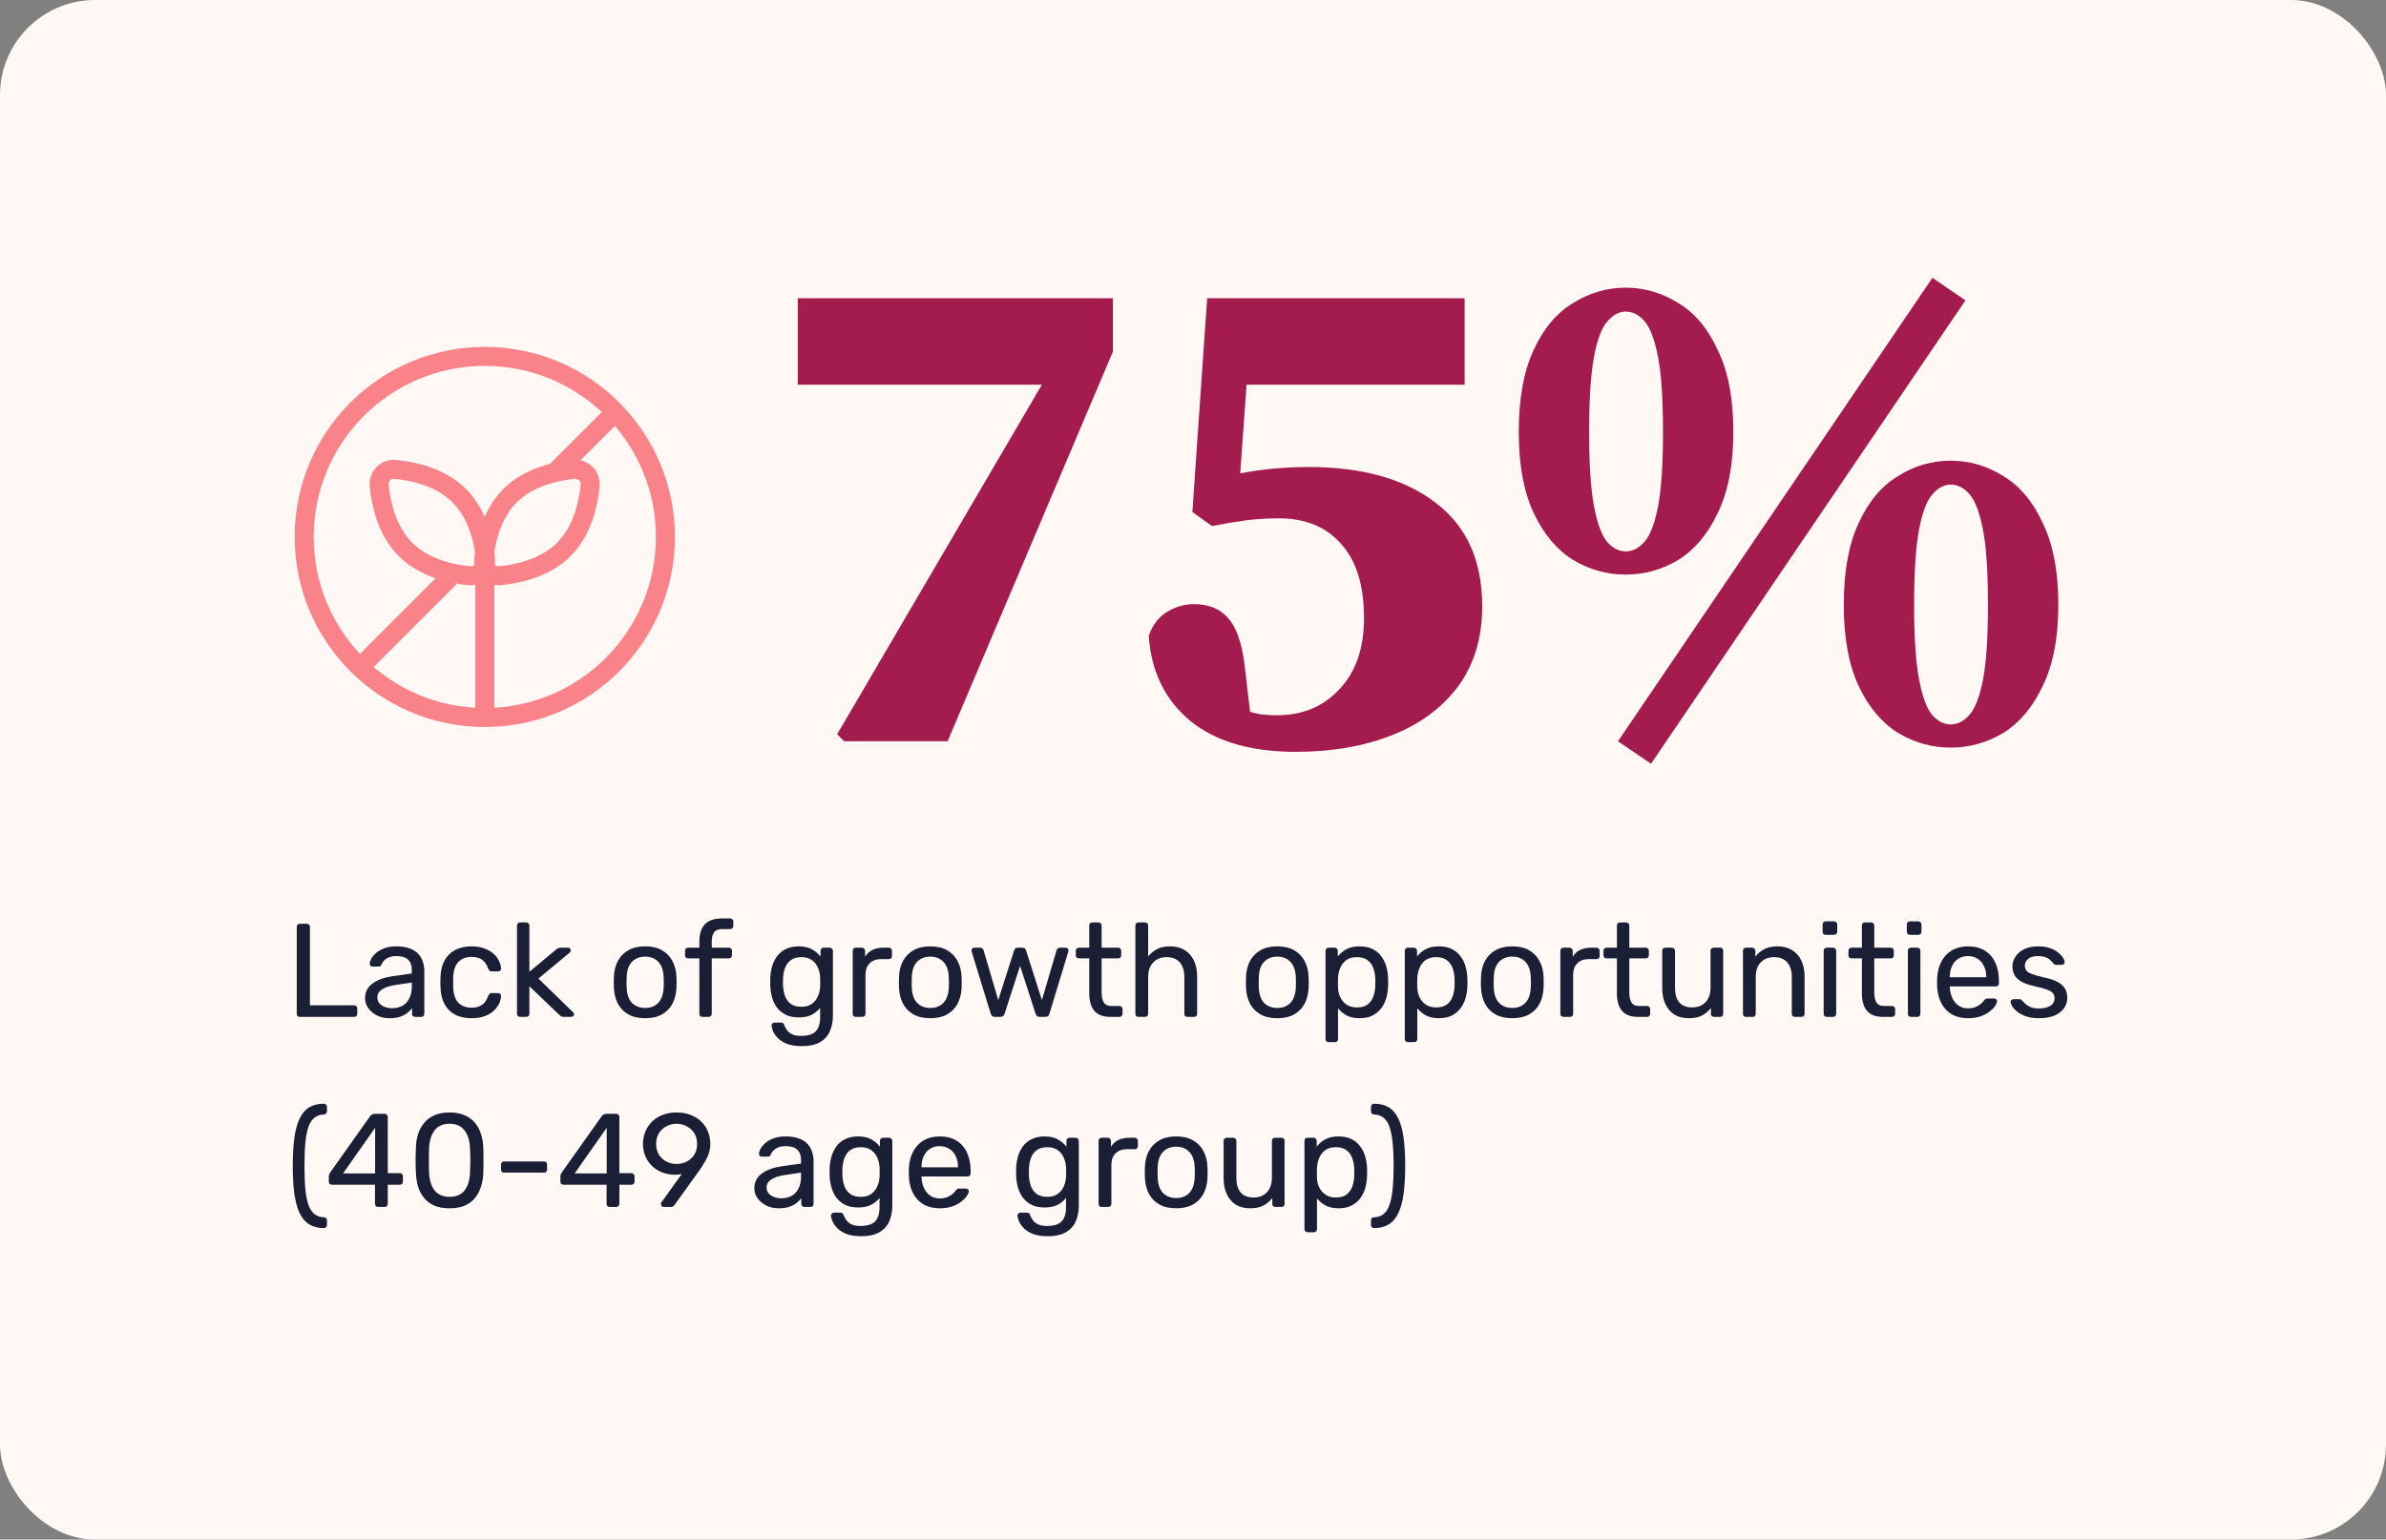 <?xml version="1.0" encoding="UTF-8"?>
<svg xmlns="http://www.w3.org/2000/svg" width="251" height="162" viewBox="0 0 251 162" fill="none">
  <rect x="0" y="0" width="251" height="162" fill="#808080" stroke="none"/>
  <rect width="251" height="162" rx="10" fill="#FFF8F5"></rect>
  <circle cx="51" cy="56.5" r="19" transform="rotate(90 51 56.5)" stroke="#FA8389" stroke-width="2"></circle>
  <line x1="58.293" y1="49.793" x2="65.293" y2="42.793" stroke="#FA8389" stroke-width="2"></line>
  <line x1="37.293" y1="70.793" x2="47.293" y2="60.793" stroke="#FA8389" stroke-width="2"></line>
  <path d="M51 75.5L51 60.5" stroke="#FA8389" stroke-width="2"></path>
  <path d="M48.314 52.157C50.293 54.136 50.899 57.012 51.078 58.855C51.177 59.87 50.37 60.677 49.355 60.578C47.512 60.399 44.636 59.793 42.657 57.814C40.678 55.835 40.071 52.958 39.892 51.115C39.794 50.1 40.601 49.294 41.615 49.392C43.458 49.571 46.335 50.178 48.314 52.157Z" stroke="#FA8389" stroke-width="2"></path>
  <path d="M53.657 52.157C51.678 54.136 51.071 57.012 50.892 58.855C50.794 59.87 51.601 60.677 52.615 60.578C54.458 60.399 57.335 59.793 59.314 57.814C61.293 55.835 61.9 52.958 62.078 51.115C62.177 50.1 61.37 49.294 60.355 49.392C58.513 49.571 55.636 50.178 53.657 52.157Z" stroke="#FA8389" stroke-width="2"></path>
  <path d="M88.066 77.26L109.6 40.482H83.922V31.38H117.074V37.004L99.684 78H88.806L88.066 77.26ZM155.923 63.792C155.923 67.147 155.06 69.983 153.333 72.302C151.607 74.571 149.263 76.273 146.303 77.408C143.393 78.543 140.063 79.11 136.313 79.11C131.577 79.11 127.877 78.025 125.213 75.854C122.549 73.634 121.094 70.649 120.847 66.9C121.242 65.765 121.883 64.927 122.771 64.384C123.659 63.841 124.597 63.57 125.583 63.57C127.113 63.57 128.297 64.039 129.135 64.976C130.023 65.913 130.615 67.541 130.911 69.86L131.503 74.892C131.947 75.04 132.391 75.139 132.835 75.188C133.279 75.237 133.773 75.262 134.315 75.262C137.029 75.262 139.224 74.349 140.901 72.524C142.628 70.699 143.491 68.207 143.491 65.05C143.491 61.646 142.702 59.056 141.123 57.28C139.545 55.455 137.349 54.542 134.537 54.542C133.304 54.542 132.12 54.616 130.985 54.764C129.9 54.912 128.741 55.109 127.507 55.356L125.435 53.876L126.989 31.38H154.073V40.482H131.133L130.467 49.806C132.786 49.362 135.179 49.14 137.645 49.14C143.319 49.14 147.783 50.398 151.039 52.914C154.295 55.381 155.923 59.007 155.923 63.792ZM173.683 80.368L170.205 78L203.283 29.234L206.761 31.602L173.683 80.368ZM167.171 45.44C167.171 48.844 167.344 51.459 167.689 53.284C168.034 55.109 168.503 56.367 169.095 57.058C169.687 57.699 170.328 58.02 171.019 58.02C171.759 58.02 172.425 57.675 173.017 56.984C173.609 56.293 174.078 55.06 174.423 53.284C174.768 51.459 174.941 48.844 174.941 45.44C174.941 41.987 174.768 39.372 174.423 37.596C174.078 35.771 173.609 34.513 173.017 33.822C172.425 33.131 171.759 32.786 171.019 32.786C170.328 32.786 169.687 33.131 169.095 33.822C168.503 34.463 168.034 35.697 167.689 37.522C167.344 39.347 167.171 41.987 167.171 45.44ZM171.019 30.27C172.992 30.27 174.842 30.813 176.569 31.898C178.296 32.934 179.677 34.587 180.713 36.856C181.798 39.076 182.341 41.937 182.341 45.44C182.341 48.893 181.798 51.73 180.713 53.95C179.677 56.17 178.296 57.823 176.569 58.908C174.842 59.944 172.992 60.462 171.019 60.462C169.046 60.462 167.196 59.944 165.469 58.908C163.742 57.823 162.361 56.17 161.325 53.95C160.289 51.73 159.771 48.893 159.771 45.44C159.771 41.937 160.289 39.076 161.325 36.856C162.361 34.587 163.742 32.934 165.469 31.898C167.196 30.813 169.046 30.27 171.019 30.27ZM201.359 63.644C201.359 67.048 201.532 69.663 201.877 71.488C202.222 73.313 202.691 74.571 203.283 75.262C203.875 75.903 204.516 76.224 205.207 76.224C205.947 76.224 206.613 75.879 207.205 75.188C207.797 74.497 208.266 73.264 208.611 71.488C208.956 69.663 209.129 67.048 209.129 63.644C209.129 60.191 208.956 57.576 208.611 55.8C208.266 53.975 207.797 52.717 207.205 52.026C206.613 51.335 205.947 50.99 205.207 50.99C204.516 50.99 203.875 51.335 203.283 52.026C202.691 52.667 202.222 53.901 201.877 55.726C201.532 57.551 201.359 60.191 201.359 63.644ZM205.207 48.474C207.18 48.474 209.03 49.017 210.757 50.102C212.484 51.138 213.865 52.791 214.901 55.06C215.986 57.28 216.529 60.141 216.529 63.644C216.529 67.097 215.986 69.934 214.901 72.154C213.865 74.374 212.484 76.027 210.757 77.112C209.03 78.148 207.18 78.666 205.207 78.666C203.234 78.666 201.384 78.148 199.657 77.112C197.93 76.027 196.549 74.374 195.513 72.154C194.477 69.934 193.959 67.097 193.959 63.644C193.959 60.141 194.477 57.28 195.513 55.06C196.549 52.791 197.93 51.138 199.657 50.102C201.384 49.017 203.234 48.474 205.207 48.474Z" fill="#A41C4E"></path>
  <path d="M31.54 107C31.437 107 31.358 106.972 31.302 106.916C31.246 106.851 31.218 106.771 31.218 106.678V97.522C31.218 97.429 31.246 97.354 31.302 97.298C31.358 97.233 31.437 97.2 31.54 97.2H32.282C32.375 97.2 32.45 97.233 32.506 97.298C32.571 97.354 32.604 97.429 32.604 97.522V105.782H37.252C37.355 105.782 37.434 105.815 37.49 105.88C37.555 105.936 37.588 106.015 37.588 106.118V106.678C37.588 106.771 37.555 106.851 37.49 106.916C37.434 106.972 37.355 107 37.252 107H31.54ZM40.955 107.14C40.488 107.14 40.063 107.047 39.681 106.86C39.298 106.673 38.99 106.421 38.757 106.104C38.523 105.787 38.407 105.427 38.407 105.026C38.407 104.382 38.668 103.869 39.191 103.486C39.713 103.103 40.395 102.851 41.235 102.73L43.321 102.436V102.03C43.321 101.582 43.19 101.232 42.929 100.98C42.677 100.728 42.261 100.602 41.683 100.602C41.272 100.602 40.936 100.686 40.675 100.854C40.413 101.022 40.231 101.237 40.129 101.498C40.073 101.638 39.975 101.708 39.835 101.708H39.205C39.102 101.708 39.023 101.68 38.967 101.624C38.92 101.559 38.897 101.484 38.897 101.4C38.897 101.26 38.948 101.087 39.051 100.882C39.163 100.677 39.331 100.476 39.555 100.28C39.779 100.084 40.063 99.921 40.409 99.79C40.763 99.65 41.193 99.58 41.697 99.58C42.257 99.58 42.728 99.655 43.111 99.804C43.493 99.944 43.792 100.135 44.007 100.378C44.231 100.621 44.389 100.896 44.483 101.204C44.585 101.512 44.637 101.825 44.637 102.142V106.678C44.637 106.771 44.604 106.851 44.539 106.916C44.483 106.972 44.408 107 44.315 107H43.671C43.568 107 43.489 106.972 43.433 106.916C43.377 106.851 43.349 106.771 43.349 106.678V106.076C43.227 106.244 43.064 106.412 42.859 106.58C42.653 106.739 42.397 106.874 42.089 106.986C41.781 107.089 41.403 107.14 40.955 107.14ZM41.249 106.09C41.631 106.09 41.981 106.011 42.299 105.852C42.616 105.684 42.863 105.427 43.041 105.082C43.227 104.737 43.321 104.303 43.321 103.78V103.388L41.697 103.626C41.034 103.719 40.535 103.878 40.199 104.102C39.863 104.317 39.695 104.592 39.695 104.928C39.695 105.189 39.769 105.409 39.919 105.586C40.077 105.754 40.273 105.88 40.507 105.964C40.749 106.048 40.997 106.09 41.249 106.09ZM49.589 107.14C48.927 107.14 48.353 107.014 47.867 106.762C47.391 106.501 47.023 106.132 46.761 105.656C46.5 105.171 46.36 104.592 46.341 103.92C46.332 103.78 46.327 103.593 46.327 103.36C46.327 103.127 46.332 102.94 46.341 102.8C46.36 102.128 46.5 101.554 46.761 101.078C47.023 100.593 47.391 100.224 47.867 99.972C48.353 99.711 48.927 99.58 49.589 99.58C50.131 99.58 50.593 99.655 50.975 99.804C51.367 99.953 51.689 100.145 51.941 100.378C52.193 100.611 52.38 100.863 52.501 101.134C52.632 101.405 52.702 101.661 52.711 101.904C52.721 101.997 52.693 102.072 52.627 102.128C52.562 102.184 52.483 102.212 52.389 102.212H51.717C51.624 102.212 51.554 102.193 51.507 102.156C51.461 102.109 51.414 102.035 51.367 101.932C51.199 101.475 50.971 101.153 50.681 100.966C50.392 100.779 50.033 100.686 49.603 100.686C49.043 100.686 48.586 100.859 48.231 101.204C47.886 101.549 47.699 102.105 47.671 102.87C47.662 103.206 47.662 103.533 47.671 103.85C47.699 104.625 47.886 105.185 48.231 105.53C48.586 105.866 49.043 106.034 49.603 106.034C50.033 106.034 50.392 105.941 50.681 105.754C50.971 105.567 51.199 105.245 51.367 104.788C51.414 104.685 51.461 104.611 51.507 104.564C51.554 104.517 51.624 104.494 51.717 104.494H52.389C52.483 104.494 52.562 104.527 52.627 104.592C52.693 104.648 52.721 104.723 52.711 104.816C52.702 105.012 52.66 105.213 52.585 105.418C52.511 105.623 52.389 105.833 52.221 106.048C52.063 106.253 51.862 106.44 51.619 106.608C51.377 106.767 51.087 106.897 50.751 107C50.415 107.093 50.028 107.14 49.589 107.14ZM54.71 107C54.617 107 54.537 106.972 54.472 106.916C54.416 106.851 54.388 106.771 54.388 106.678V97.382C54.388 97.289 54.416 97.214 54.472 97.158C54.537 97.093 54.617 97.06 54.71 97.06H55.368C55.461 97.06 55.536 97.093 55.592 97.158C55.657 97.214 55.69 97.289 55.69 97.382V102.254L58.448 99.958C58.56 99.865 58.644 99.804 58.7 99.776C58.765 99.739 58.868 99.72 59.008 99.72H59.75C59.834 99.72 59.904 99.748 59.96 99.804C60.016 99.86 60.044 99.93 60.044 100.014C60.044 100.051 60.03 100.093 60.002 100.14C59.983 100.187 59.941 100.233 59.876 100.28L56.642 102.968L60.226 106.454C60.338 106.547 60.394 106.631 60.394 106.706C60.394 106.79 60.366 106.86 60.31 106.916C60.254 106.972 60.184 107 60.1 107H59.372C59.232 107 59.129 106.986 59.064 106.958C58.999 106.921 58.915 106.855 58.812 106.762L55.69 103.78V106.678C55.69 106.771 55.657 106.851 55.592 106.916C55.536 106.972 55.461 107 55.368 107H54.71ZM67.87 107.14C67.16 107.14 66.568 107.005 66.092 106.734C65.616 106.463 65.252 106.09 65 105.614C64.748 105.129 64.608 104.578 64.58 103.962C64.57 103.803 64.566 103.603 64.566 103.36C64.566 103.108 64.57 102.907 64.58 102.758C64.608 102.133 64.748 101.582 65 101.106C65.261 100.63 65.63 100.257 66.106 99.986C66.582 99.715 67.17 99.58 67.87 99.58C68.57 99.58 69.158 99.715 69.634 99.986C70.11 100.257 70.474 100.63 70.726 101.106C70.987 101.582 71.132 102.133 71.16 102.758C71.169 102.907 71.174 103.108 71.174 103.36C71.174 103.603 71.169 103.803 71.16 103.962C71.132 104.578 70.992 105.129 70.74 105.614C70.488 106.09 70.124 106.463 69.648 106.734C69.172 107.005 68.579 107.14 67.87 107.14ZM67.87 106.062C68.448 106.062 68.91 105.88 69.256 105.516C69.601 105.143 69.788 104.601 69.816 103.892C69.825 103.752 69.83 103.575 69.83 103.36C69.83 103.145 69.825 102.968 69.816 102.828C69.788 102.119 69.601 101.582 69.256 101.218C68.91 100.845 68.448 100.658 67.87 100.658C67.291 100.658 66.824 100.845 66.47 101.218C66.124 101.582 65.942 102.119 65.924 102.828C65.914 102.968 65.91 103.145 65.91 103.36C65.91 103.575 65.914 103.752 65.924 103.892C65.942 104.601 66.124 105.143 66.47 105.516C66.824 105.88 67.291 106.062 67.87 106.062ZM73.895 107C73.801 107 73.722 106.972 73.657 106.916C73.601 106.851 73.573 106.771 73.573 106.678V100.84H72.383C72.289 100.84 72.21 100.812 72.145 100.756C72.089 100.691 72.061 100.611 72.061 100.518V100.042C72.061 99.949 72.089 99.874 72.145 99.818C72.21 99.753 72.289 99.72 72.383 99.72H73.573V99.02C73.573 98.544 73.652 98.129 73.811 97.774C73.969 97.41 74.221 97.13 74.567 96.934C74.921 96.738 75.393 96.64 75.981 96.64H76.821C76.914 96.64 76.989 96.673 77.045 96.738C77.11 96.794 77.143 96.869 77.143 96.962V97.438C77.143 97.531 77.11 97.611 77.045 97.676C76.989 97.732 76.914 97.76 76.821 97.76H76.009C75.57 97.76 75.271 97.877 75.113 98.11C74.954 98.334 74.875 98.661 74.875 99.09V99.72H76.681C76.774 99.72 76.849 99.753 76.905 99.818C76.97 99.874 77.003 99.949 77.003 100.042V100.518C77.003 100.611 76.97 100.691 76.905 100.756C76.849 100.812 76.774 100.84 76.681 100.84H74.875V106.678C74.875 106.771 74.842 106.851 74.777 106.916C74.721 106.972 74.646 107 74.553 107H73.895ZM84.331 110.08C83.696 110.08 83.173 109.996 82.763 109.828C82.361 109.66 82.044 109.455 81.811 109.212C81.587 108.979 81.423 108.741 81.32 108.498C81.227 108.265 81.176 108.078 81.166 107.938C81.157 107.845 81.185 107.765 81.251 107.7C81.325 107.635 81.404 107.602 81.489 107.602H82.16C82.245 107.602 82.314 107.621 82.371 107.658C82.427 107.695 82.473 107.775 82.51 107.896C82.567 108.036 82.65 108.19 82.763 108.358C82.874 108.535 83.047 108.685 83.281 108.806C83.514 108.937 83.841 109.002 84.26 109.002C84.699 109.002 85.068 108.941 85.367 108.82C85.665 108.699 85.889 108.493 86.038 108.204C86.197 107.915 86.276 107.513 86.276 107V106.048C86.052 106.337 85.758 106.58 85.394 106.776C85.031 106.963 84.573 107.056 84.022 107.056C83.5 107.056 83.052 106.967 82.678 106.79C82.305 106.603 81.997 106.356 81.754 106.048C81.521 105.731 81.344 105.371 81.222 104.97C81.111 104.569 81.045 104.149 81.026 103.71C81.017 103.449 81.017 103.192 81.026 102.94C81.045 102.501 81.111 102.081 81.222 101.68C81.344 101.279 81.521 100.919 81.754 100.602C81.997 100.285 82.305 100.037 82.678 99.86C83.052 99.673 83.5 99.58 84.022 99.58C84.582 99.58 85.044 99.683 85.409 99.888C85.782 100.093 86.085 100.35 86.319 100.658V100.056C86.319 99.963 86.347 99.883 86.403 99.818C86.468 99.753 86.547 99.72 86.641 99.72H87.284C87.378 99.72 87.457 99.753 87.522 99.818C87.588 99.883 87.621 99.963 87.621 100.056V106.846C87.621 107.471 87.513 108.027 87.299 108.512C87.093 108.997 86.748 109.38 86.263 109.66C85.787 109.94 85.142 110.08 84.331 110.08ZM84.302 105.936C84.769 105.936 85.142 105.829 85.422 105.614C85.712 105.399 85.922 105.129 86.052 104.802C86.192 104.475 86.267 104.144 86.276 103.808C86.286 103.677 86.29 103.519 86.29 103.332C86.29 103.136 86.286 102.973 86.276 102.842C86.267 102.506 86.192 102.175 86.052 101.848C85.922 101.521 85.712 101.251 85.422 101.036C85.142 100.821 84.769 100.714 84.302 100.714C83.836 100.714 83.463 100.821 83.183 101.036C82.903 101.241 82.702 101.517 82.581 101.862C82.459 102.198 82.389 102.562 82.371 102.954C82.361 103.197 82.361 103.444 82.371 103.696C82.389 104.088 82.459 104.457 82.581 104.802C82.702 105.138 82.903 105.413 83.183 105.628C83.463 105.833 83.836 105.936 84.302 105.936ZM90.024 107C89.931 107 89.851 106.972 89.786 106.916C89.73 106.851 89.702 106.771 89.702 106.678V100.056C89.702 99.963 89.73 99.883 89.786 99.818C89.851 99.753 89.931 99.72 90.024 99.72H90.668C90.761 99.72 90.841 99.753 90.906 99.818C90.971 99.883 91.004 99.963 91.004 100.056V100.672C91.191 100.355 91.447 100.117 91.774 99.958C92.101 99.799 92.497 99.72 92.964 99.72H93.51C93.603 99.72 93.678 99.753 93.734 99.818C93.799 99.874 93.832 99.949 93.832 100.042V100.616C93.832 100.709 93.799 100.784 93.734 100.84C93.678 100.896 93.603 100.924 93.51 100.924H92.67C92.166 100.924 91.769 101.073 91.48 101.372C91.191 101.661 91.046 102.058 91.046 102.562V106.678C91.046 106.771 91.013 106.851 90.948 106.916C90.883 106.972 90.803 107 90.71 107H90.024ZM97.866 107.14C97.156 107.14 96.564 107.005 96.088 106.734C95.612 106.463 95.248 106.09 94.996 105.614C94.744 105.129 94.604 104.578 94.576 103.962C94.566 103.803 94.562 103.603 94.562 103.36C94.562 103.108 94.566 102.907 94.576 102.758C94.604 102.133 94.744 101.582 94.996 101.106C95.257 100.63 95.626 100.257 96.102 99.986C96.578 99.715 97.166 99.58 97.866 99.58C98.566 99.58 99.154 99.715 99.63 99.986C100.106 100.257 100.47 100.63 100.722 101.106C100.983 101.582 101.128 102.133 101.156 102.758C101.165 102.907 101.17 103.108 101.17 103.36C101.17 103.603 101.165 103.803 101.156 103.962C101.128 104.578 100.988 105.129 100.736 105.614C100.484 106.09 100.12 106.463 99.644 106.734C99.168 107.005 98.575 107.14 97.866 107.14ZM97.866 106.062C98.444 106.062 98.906 105.88 99.252 105.516C99.597 105.143 99.784 104.601 99.812 103.892C99.821 103.752 99.826 103.575 99.826 103.36C99.826 103.145 99.821 102.968 99.812 102.828C99.784 102.119 99.597 101.582 99.252 101.218C98.906 100.845 98.444 100.658 97.866 100.658C97.287 100.658 96.82 100.845 96.466 101.218C96.12 101.582 95.938 102.119 95.92 102.828C95.91 102.968 95.906 103.145 95.906 103.36C95.906 103.575 95.91 103.752 95.92 103.892C95.938 104.601 96.12 105.143 96.466 105.516C96.82 105.88 97.287 106.062 97.866 106.062ZM104.663 107C104.542 107 104.449 106.972 104.383 106.916C104.318 106.851 104.262 106.762 104.215 106.65L102.227 100.154C102.209 100.107 102.199 100.061 102.199 100.014C102.199 99.93 102.227 99.86 102.283 99.804C102.349 99.748 102.419 99.72 102.493 99.72H103.109C103.212 99.72 103.291 99.748 103.347 99.804C103.403 99.86 103.441 99.911 103.459 99.958L105.013 105.236L106.679 100.014C106.698 99.949 106.735 99.883 106.791 99.818C106.857 99.753 106.95 99.72 107.071 99.72H107.547C107.669 99.72 107.762 99.753 107.827 99.818C107.893 99.883 107.93 99.949 107.939 100.014L109.605 105.236L111.159 99.958C111.169 99.911 111.201 99.86 111.257 99.804C111.313 99.748 111.393 99.72 111.495 99.72H112.125C112.2 99.72 112.265 99.748 112.321 99.804C112.377 99.86 112.405 99.93 112.405 100.014C112.405 100.061 112.396 100.107 112.377 100.154L110.403 106.65C110.366 106.762 110.315 106.851 110.249 106.916C110.184 106.972 110.081 107 109.941 107H109.395C109.274 107 109.171 106.972 109.087 106.916C109.013 106.851 108.961 106.762 108.933 106.65L107.309 101.638L105.685 106.65C105.648 106.762 105.592 106.851 105.517 106.916C105.443 106.972 105.34 107 105.209 107H104.663ZM116.798 107C116.275 107 115.851 106.902 115.524 106.706C115.197 106.501 114.959 106.216 114.81 105.852C114.661 105.479 114.586 105.04 114.586 104.536V100.84H113.494C113.401 100.84 113.321 100.812 113.256 100.756C113.2 100.691 113.172 100.611 113.172 100.518V100.042C113.172 99.949 113.2 99.874 113.256 99.818C113.321 99.753 113.401 99.72 113.494 99.72H114.586V97.382C114.586 97.289 114.614 97.214 114.67 97.158C114.735 97.093 114.815 97.06 114.908 97.06H115.566C115.659 97.06 115.734 97.093 115.79 97.158C115.855 97.214 115.888 97.289 115.888 97.382V99.72H117.624C117.727 99.72 117.806 99.753 117.862 99.818C117.918 99.874 117.946 99.949 117.946 100.042V100.518C117.946 100.611 117.918 100.691 117.862 100.756C117.806 100.812 117.727 100.84 117.624 100.84H115.888V104.438C115.888 104.877 115.963 105.222 116.112 105.474C116.261 105.726 116.527 105.852 116.91 105.852H117.764C117.857 105.852 117.932 105.885 117.988 105.95C118.053 106.006 118.086 106.081 118.086 106.174V106.678C118.086 106.771 118.053 106.851 117.988 106.916C117.932 106.972 117.857 107 117.764 107H116.798ZM119.761 107C119.667 107 119.588 106.972 119.523 106.916C119.467 106.851 119.439 106.771 119.439 106.678V97.382C119.439 97.289 119.467 97.214 119.523 97.158C119.588 97.093 119.667 97.06 119.761 97.06H120.461C120.563 97.06 120.643 97.093 120.699 97.158C120.755 97.214 120.783 97.289 120.783 97.382V100.644C121.035 100.327 121.343 100.07 121.707 99.874C122.071 99.678 122.533 99.58 123.093 99.58C123.699 99.58 124.213 99.715 124.633 99.986C125.062 100.247 125.384 100.616 125.599 101.092C125.823 101.559 125.935 102.105 125.935 102.73V106.678C125.935 106.771 125.907 106.851 125.851 106.916C125.795 106.972 125.715 107 125.613 107H124.913C124.819 107 124.74 106.972 124.675 106.916C124.619 106.851 124.591 106.771 124.591 106.678V102.8C124.591 102.147 124.432 101.638 124.115 101.274C123.797 100.901 123.331 100.714 122.715 100.714C122.136 100.714 121.669 100.901 121.315 101.274C120.96 101.638 120.783 102.147 120.783 102.8V106.678C120.783 106.771 120.755 106.851 120.699 106.916C120.643 106.972 120.563 107 120.461 107H119.761ZM134.37 107.14C133.66 107.14 133.068 107.005 132.592 106.734C132.116 106.463 131.752 106.09 131.5 105.614C131.248 105.129 131.108 104.578 131.08 103.962C131.07 103.803 131.066 103.603 131.066 103.36C131.066 103.108 131.07 102.907 131.08 102.758C131.108 102.133 131.248 101.582 131.5 101.106C131.761 100.63 132.13 100.257 132.606 99.986C133.082 99.715 133.67 99.58 134.37 99.58C135.07 99.58 135.658 99.715 136.134 99.986C136.61 100.257 136.974 100.63 137.226 101.106C137.487 101.582 137.632 102.133 137.66 102.758C137.669 102.907 137.674 103.108 137.674 103.36C137.674 103.603 137.669 103.803 137.66 103.962C137.632 104.578 137.492 105.129 137.24 105.614C136.988 106.09 136.624 106.463 136.148 106.734C135.672 107.005 135.079 107.14 134.37 107.14ZM134.37 106.062C134.948 106.062 135.41 105.88 135.756 105.516C136.101 105.143 136.288 104.601 136.316 103.892C136.325 103.752 136.33 103.575 136.33 103.36C136.33 103.145 136.325 102.968 136.316 102.828C136.288 102.119 136.101 101.582 135.756 101.218C135.41 100.845 134.948 100.658 134.37 100.658C133.791 100.658 133.324 100.845 132.97 101.218C132.624 101.582 132.442 102.119 132.424 102.828C132.414 102.968 132.41 103.145 132.41 103.36C132.41 103.575 132.414 103.752 132.424 103.892C132.442 104.601 132.624 105.143 132.97 105.516C133.324 105.88 133.791 106.062 134.37 106.062ZM139.763 109.66C139.669 109.66 139.59 109.627 139.525 109.562C139.469 109.506 139.441 109.431 139.441 109.338V100.042C139.441 99.949 139.469 99.874 139.525 99.818C139.59 99.753 139.669 99.72 139.763 99.72H140.407C140.5 99.72 140.575 99.753 140.631 99.818C140.696 99.874 140.729 99.949 140.729 100.042V100.658C140.953 100.35 141.251 100.093 141.625 99.888C141.998 99.683 142.465 99.58 143.025 99.58C143.547 99.58 143.991 99.669 144.355 99.846C144.728 100.023 145.031 100.266 145.265 100.574C145.507 100.882 145.689 101.232 145.811 101.624C145.932 102.016 146.002 102.436 146.021 102.884C146.03 103.033 146.035 103.192 146.035 103.36C146.035 103.528 146.03 103.687 146.021 103.836C146.002 104.275 145.932 104.695 145.811 105.096C145.689 105.488 145.507 105.838 145.265 106.146C145.031 106.445 144.728 106.687 144.355 106.874C143.991 107.051 143.547 107.14 143.025 107.14C142.483 107.14 142.026 107.042 141.653 106.846C141.289 106.641 140.99 106.389 140.757 106.09V109.338C140.757 109.431 140.729 109.506 140.673 109.562C140.617 109.627 140.542 109.66 140.449 109.66H139.763ZM142.731 106.006C143.216 106.006 143.594 105.903 143.865 105.698C144.145 105.483 144.345 105.208 144.467 104.872C144.588 104.527 144.658 104.158 144.677 103.766C144.686 103.495 144.686 103.225 144.677 102.954C144.658 102.562 144.588 102.198 144.467 101.862C144.345 101.517 144.145 101.241 143.865 101.036C143.594 100.821 143.216 100.714 142.731 100.714C142.273 100.714 141.9 100.821 141.611 101.036C141.331 101.251 141.121 101.526 140.981 101.862C140.85 102.189 140.775 102.525 140.757 102.87C140.747 103.019 140.743 103.197 140.743 103.402C140.743 103.607 140.747 103.789 140.757 103.948C140.766 104.275 140.841 104.597 140.981 104.914C141.13 105.231 141.349 105.493 141.639 105.698C141.928 105.903 142.292 106.006 142.731 106.006ZM148.102 109.66C148.009 109.66 147.93 109.627 147.864 109.562C147.808 109.506 147.78 109.431 147.78 109.338V100.042C147.78 99.949 147.808 99.874 147.864 99.818C147.93 99.753 148.009 99.72 148.102 99.72H148.746C148.84 99.72 148.914 99.753 148.97 99.818C149.036 99.874 149.068 99.949 149.068 100.042V100.658C149.292 100.35 149.591 100.093 149.964 99.888C150.338 99.683 150.804 99.58 151.364 99.58C151.887 99.58 152.33 99.669 152.694 99.846C153.068 100.023 153.371 100.266 153.604 100.574C153.847 100.882 154.029 101.232 154.15 101.624C154.272 102.016 154.342 102.436 154.36 102.884C154.37 103.033 154.374 103.192 154.374 103.36C154.374 103.528 154.37 103.687 154.36 103.836C154.342 104.275 154.272 104.695 154.15 105.096C154.029 105.488 153.847 105.838 153.604 106.146C153.371 106.445 153.068 106.687 152.694 106.874C152.33 107.051 151.887 107.14 151.364 107.14C150.823 107.14 150.366 107.042 149.992 106.846C149.628 106.641 149.33 106.389 149.096 106.09V109.338C149.096 109.431 149.068 109.506 149.012 109.562C148.956 109.627 148.882 109.66 148.788 109.66H148.102ZM151.07 106.006C151.556 106.006 151.934 105.903 152.204 105.698C152.484 105.483 152.685 105.208 152.806 104.872C152.928 104.527 152.998 104.158 153.016 103.766C153.026 103.495 153.026 103.225 153.016 102.954C152.998 102.562 152.928 102.198 152.806 101.862C152.685 101.517 152.484 101.241 152.204 101.036C151.934 100.821 151.556 100.714 151.07 100.714C150.613 100.714 150.24 100.821 149.95 101.036C149.67 101.251 149.46 101.526 149.32 101.862C149.19 102.189 149.115 102.525 149.096 102.87C149.087 103.019 149.082 103.197 149.082 103.402C149.082 103.607 149.087 103.789 149.096 103.948C149.106 104.275 149.18 104.597 149.32 104.914C149.47 105.231 149.689 105.493 149.978 105.698C150.268 105.903 150.632 106.006 151.07 106.006ZM159.088 107.14C158.379 107.14 157.786 107.005 157.31 106.734C156.834 106.463 156.47 106.09 156.218 105.614C155.966 105.129 155.826 104.578 155.798 103.962C155.789 103.803 155.784 103.603 155.784 103.36C155.784 103.108 155.789 102.907 155.798 102.758C155.826 102.133 155.966 101.582 156.218 101.106C156.48 100.63 156.848 100.257 157.324 99.986C157.8 99.715 158.388 99.58 159.088 99.58C159.788 99.58 160.376 99.715 160.852 99.986C161.328 100.257 161.692 100.63 161.944 101.106C162.206 101.582 162.35 102.133 162.378 102.758C162.388 102.907 162.392 103.108 162.392 103.36C162.392 103.603 162.388 103.803 162.378 103.962C162.35 104.578 162.21 105.129 161.958 105.614C161.706 106.09 161.342 106.463 160.866 106.734C160.39 107.005 159.798 107.14 159.088 107.14ZM159.088 106.062C159.667 106.062 160.129 105.88 160.474 105.516C160.82 105.143 161.006 104.601 161.034 103.892C161.044 103.752 161.048 103.575 161.048 103.36C161.048 103.145 161.044 102.968 161.034 102.828C161.006 102.119 160.82 101.582 160.474 101.218C160.129 100.845 159.667 100.658 159.088 100.658C158.51 100.658 158.043 100.845 157.688 101.218C157.343 101.582 157.161 102.119 157.142 102.828C157.133 102.968 157.128 103.145 157.128 103.36C157.128 103.575 157.133 103.752 157.142 103.892C157.161 104.601 157.343 105.143 157.688 105.516C158.043 105.88 158.51 106.062 159.088 106.062ZM164.467 107C164.374 107 164.295 106.972 164.229 106.916C164.173 106.851 164.145 106.771 164.145 106.678V100.056C164.145 99.963 164.173 99.883 164.229 99.818C164.295 99.753 164.374 99.72 164.467 99.72H165.111C165.205 99.72 165.284 99.753 165.349 99.818C165.415 99.883 165.447 99.963 165.447 100.056V100.672C165.634 100.355 165.891 100.117 166.217 99.958C166.544 99.799 166.941 99.72 167.407 99.72H167.953C168.047 99.72 168.121 99.753 168.177 99.818C168.243 99.874 168.275 99.949 168.275 100.042V100.616C168.275 100.709 168.243 100.784 168.177 100.84C168.121 100.896 168.047 100.924 167.953 100.924H167.113C166.609 100.924 166.213 101.073 165.923 101.372C165.634 101.661 165.489 102.058 165.489 102.562V106.678C165.489 106.771 165.457 106.851 165.391 106.916C165.326 106.972 165.247 107 165.153 107H164.467ZM172.306 107C171.783 107 171.358 106.902 171.032 106.706C170.705 106.501 170.467 106.216 170.318 105.852C170.168 105.479 170.094 105.04 170.094 104.536V100.84H169.002C168.908 100.84 168.829 100.812 168.764 100.756C168.708 100.691 168.68 100.611 168.68 100.518V100.042C168.68 99.949 168.708 99.874 168.764 99.818C168.829 99.753 168.908 99.72 169.002 99.72H170.094V97.382C170.094 97.289 170.122 97.214 170.178 97.158C170.243 97.093 170.322 97.06 170.416 97.06H171.074C171.167 97.06 171.242 97.093 171.298 97.158C171.363 97.214 171.396 97.289 171.396 97.382V99.72H173.132C173.234 99.72 173.314 99.753 173.37 99.818C173.426 99.874 173.454 99.949 173.454 100.042V100.518C173.454 100.611 173.426 100.691 173.37 100.756C173.314 100.812 173.234 100.84 173.132 100.84H171.396V104.438C171.396 104.877 171.47 105.222 171.62 105.474C171.769 105.726 172.035 105.852 172.418 105.852H173.272C173.365 105.852 173.44 105.885 173.496 105.95C173.561 106.006 173.594 106.081 173.594 106.174V106.678C173.594 106.771 173.561 106.851 173.496 106.916C173.44 106.972 173.365 107 173.272 107H172.306ZM177.648 107.14C177.051 107.14 176.542 107.009 176.122 106.748C175.712 106.477 175.399 106.104 175.184 105.628C174.97 105.152 174.862 104.606 174.862 103.99V100.042C174.862 99.949 174.89 99.874 174.946 99.818C175.012 99.753 175.091 99.72 175.184 99.72H175.884C175.978 99.72 176.052 99.753 176.108 99.818C176.174 99.874 176.206 99.949 176.206 100.042V103.92C176.206 105.311 176.813 106.006 178.026 106.006C178.605 106.006 179.067 105.824 179.412 105.46C179.767 105.087 179.944 104.573 179.944 103.92V100.042C179.944 99.949 179.972 99.874 180.028 99.818C180.094 99.753 180.173 99.72 180.266 99.72H180.966C181.06 99.72 181.134 99.753 181.19 99.818C181.246 99.874 181.274 99.949 181.274 100.042V106.678C181.274 106.771 181.246 106.851 181.19 106.916C181.134 106.972 181.06 107 180.966 107H180.308C180.215 107 180.136 106.972 180.07 106.916C180.014 106.851 179.986 106.771 179.986 106.678V106.062C179.734 106.389 179.426 106.65 179.062 106.846C178.708 107.042 178.236 107.14 177.648 107.14ZM183.676 107C183.583 107 183.504 106.972 183.438 106.916C183.382 106.851 183.354 106.771 183.354 106.678V100.042C183.354 99.949 183.382 99.874 183.438 99.818C183.504 99.753 183.583 99.72 183.676 99.72H184.334C184.428 99.72 184.502 99.753 184.558 99.818C184.624 99.874 184.656 99.949 184.656 100.042V100.658C184.899 100.341 185.202 100.084 185.566 99.888C185.94 99.683 186.416 99.58 186.994 99.58C187.601 99.58 188.114 99.715 188.534 99.986C188.964 100.247 189.286 100.616 189.5 101.092C189.724 101.559 189.836 102.105 189.836 102.73V106.678C189.836 106.771 189.804 106.851 189.738 106.916C189.682 106.972 189.608 107 189.514 107H188.814C188.721 107 188.642 106.972 188.576 106.916C188.52 106.851 188.492 106.771 188.492 106.678V102.8C188.492 102.147 188.334 101.638 188.016 101.274C187.699 100.901 187.232 100.714 186.616 100.714C186.038 100.714 185.571 100.901 185.216 101.274C184.871 101.638 184.698 102.147 184.698 102.8V106.678C184.698 106.771 184.666 106.851 184.6 106.916C184.544 106.972 184.47 107 184.376 107H183.676ZM192.167 107C192.073 107 191.994 106.972 191.929 106.916C191.873 106.851 191.845 106.771 191.845 106.678V100.042C191.845 99.949 191.873 99.874 191.929 99.818C191.994 99.753 192.073 99.72 192.167 99.72H192.839C192.932 99.72 193.007 99.753 193.063 99.818C193.128 99.874 193.161 99.949 193.161 100.042V106.678C193.161 106.771 193.128 106.851 193.063 106.916C193.007 106.972 192.932 107 192.839 107H192.167ZM192.055 98.362C191.961 98.362 191.882 98.334 191.817 98.278C191.761 98.213 191.733 98.133 191.733 98.04V97.284C191.733 97.191 191.761 97.111 191.817 97.046C191.882 96.981 191.961 96.948 192.055 96.948H192.937C193.03 96.948 193.109 96.981 193.175 97.046C193.24 97.111 193.273 97.191 193.273 97.284V98.04C193.273 98.133 193.24 98.213 193.175 98.278C193.109 98.334 193.03 98.362 192.937 98.362H192.055ZM198.077 107C197.555 107 197.13 106.902 196.803 106.706C196.477 106.501 196.239 106.216 196.089 105.852C195.94 105.479 195.865 105.04 195.865 104.536V100.84H194.773C194.68 100.84 194.601 100.812 194.535 100.756C194.479 100.691 194.451 100.611 194.451 100.518V100.042C194.451 99.949 194.479 99.874 194.535 99.818C194.601 99.753 194.68 99.72 194.773 99.72H195.865V97.382C195.865 97.289 195.893 97.214 195.949 97.158C196.015 97.093 196.094 97.06 196.187 97.06H196.845C196.939 97.06 197.013 97.093 197.069 97.158C197.135 97.214 197.167 97.289 197.167 97.382V99.72H198.903C199.006 99.72 199.085 99.753 199.141 99.818C199.197 99.874 199.225 99.949 199.225 100.042V100.518C199.225 100.611 199.197 100.691 199.141 100.756C199.085 100.812 199.006 100.84 198.903 100.84H197.167V104.438C197.167 104.877 197.242 105.222 197.391 105.474C197.541 105.726 197.807 105.852 198.189 105.852H199.043C199.137 105.852 199.211 105.885 199.267 105.95C199.333 106.006 199.365 106.081 199.365 106.174V106.678C199.365 106.771 199.333 106.851 199.267 106.916C199.211 106.972 199.137 107 199.043 107H198.077ZM201.026 107C200.933 107 200.853 106.972 200.788 106.916C200.732 106.851 200.704 106.771 200.704 106.678V100.042C200.704 99.949 200.732 99.874 200.788 99.818C200.853 99.753 200.933 99.72 201.026 99.72H201.698C201.791 99.72 201.866 99.753 201.922 99.818C201.987 99.874 202.02 99.949 202.02 100.042V106.678C202.02 106.771 201.987 106.851 201.922 106.916C201.866 106.972 201.791 107 201.698 107H201.026ZM200.914 98.362C200.821 98.362 200.741 98.334 200.676 98.278C200.62 98.213 200.592 98.133 200.592 98.04V97.284C200.592 97.191 200.62 97.111 200.676 97.046C200.741 96.981 200.821 96.948 200.914 96.948H201.796C201.889 96.948 201.969 96.981 202.034 97.046C202.099 97.111 202.132 97.191 202.132 97.284V98.04C202.132 98.133 202.099 98.213 202.034 98.278C201.969 98.334 201.889 98.362 201.796 98.362H200.914ZM207.034 107.14C206.063 107.14 205.293 106.846 204.724 106.258C204.155 105.661 203.842 104.849 203.786 103.822C203.777 103.701 203.772 103.547 203.772 103.36C203.772 103.164 203.777 103.005 203.786 102.884C203.823 102.221 203.977 101.643 204.248 101.148C204.519 100.644 204.887 100.257 205.354 99.986C205.83 99.715 206.385 99.58 207.02 99.58C207.729 99.58 208.322 99.729 208.798 100.028C209.283 100.327 209.652 100.751 209.904 101.302C210.156 101.853 210.282 102.497 210.282 103.234V103.472C210.282 103.575 210.249 103.654 210.184 103.71C210.128 103.766 210.053 103.794 209.96 103.794H205.116C205.116 103.803 205.116 103.822 205.116 103.85C205.116 103.878 205.116 103.901 205.116 103.92C205.135 104.303 205.219 104.662 205.368 104.998C205.517 105.325 205.732 105.591 206.012 105.796C206.301 106.001 206.637 106.104 207.02 106.104C207.356 106.104 207.636 106.053 207.86 105.95C208.084 105.847 208.266 105.735 208.406 105.614C208.546 105.483 208.639 105.381 208.686 105.306C208.77 105.194 208.835 105.129 208.882 105.11C208.929 105.082 209.003 105.068 209.106 105.068H209.792C209.876 105.068 209.946 105.096 210.002 105.152C210.067 105.199 210.095 105.269 210.086 105.362C210.077 105.502 210.002 105.675 209.862 105.88C209.722 106.076 209.521 106.272 209.26 106.468C209.008 106.664 208.691 106.827 208.308 106.958C207.935 107.079 207.51 107.14 207.034 107.14ZM205.116 102.828H208.952V102.786C208.952 102.366 208.873 101.993 208.714 101.666C208.565 101.339 208.345 101.083 208.056 100.896C207.767 100.7 207.421 100.602 207.02 100.602C206.619 100.602 206.273 100.7 205.984 100.896C205.704 101.083 205.489 101.339 205.34 101.666C205.191 101.993 205.116 102.366 205.116 102.786V102.828ZM214.476 107.14C213.953 107.14 213.505 107.075 213.132 106.944C212.759 106.813 212.455 106.655 212.222 106.468C211.989 106.281 211.811 106.095 211.69 105.908C211.578 105.721 211.517 105.572 211.508 105.46C211.499 105.357 211.531 105.278 211.606 105.222C211.681 105.166 211.755 105.138 211.83 105.138H212.46C212.507 105.138 212.544 105.147 212.572 105.166C212.609 105.175 212.656 105.213 212.712 105.278C212.833 105.409 212.969 105.539 213.118 105.67C213.267 105.801 213.449 105.908 213.664 105.992C213.888 106.076 214.163 106.118 214.49 106.118C214.966 106.118 215.358 106.029 215.666 105.852C215.974 105.665 216.128 105.395 216.128 105.04C216.128 104.807 216.063 104.62 215.932 104.48C215.811 104.34 215.587 104.214 215.26 104.102C214.943 103.99 214.504 103.873 213.944 103.752C213.384 103.621 212.941 103.463 212.614 103.276C212.287 103.08 212.054 102.851 211.914 102.59C211.774 102.319 211.704 102.016 211.704 101.68C211.704 101.335 211.807 101.003 212.012 100.686C212.217 100.359 212.516 100.093 212.908 99.888C213.309 99.683 213.809 99.58 214.406 99.58C214.891 99.58 215.307 99.641 215.652 99.762C215.997 99.883 216.282 100.037 216.506 100.224C216.73 100.401 216.898 100.579 217.01 100.756C217.122 100.933 217.183 101.083 217.192 101.204C217.201 101.297 217.173 101.377 217.108 101.442C217.043 101.498 216.968 101.526 216.884 101.526H216.296C216.231 101.526 216.175 101.512 216.128 101.484C216.091 101.456 216.053 101.423 216.016 101.386C215.923 101.265 215.811 101.143 215.68 101.022C215.559 100.901 215.395 100.803 215.19 100.728C214.994 100.644 214.733 100.602 214.406 100.602C213.939 100.602 213.589 100.7 213.356 100.896C213.123 101.092 213.006 101.339 213.006 101.638C213.006 101.815 213.057 101.974 213.16 102.114C213.263 102.254 213.459 102.38 213.748 102.492C214.037 102.604 214.467 102.725 215.036 102.856C215.652 102.977 216.137 103.141 216.492 103.346C216.847 103.551 217.099 103.789 217.248 104.06C217.397 104.331 217.472 104.643 217.472 104.998C217.472 105.39 217.36 105.749 217.136 106.076C216.912 106.403 216.576 106.664 216.128 106.86C215.68 107.047 215.129 107.14 214.476 107.14ZM34.074 129.226C33.467 129.226 32.954 129.095 32.534 128.834C32.114 128.582 31.778 128.19 31.526 127.658C31.274 127.126 31.087 126.449 30.966 125.628C30.854 124.797 30.798 123.813 30.798 122.674C30.798 121.535 30.854 120.551 30.966 119.72C31.087 118.889 31.274 118.213 31.526 117.69C31.778 117.158 32.114 116.766 32.534 116.514C32.954 116.262 33.467 116.136 34.074 116.136C34.167 116.136 34.242 116.169 34.298 116.234C34.363 116.299 34.396 116.374 34.396 116.458V116.948C34.396 117.032 34.363 117.107 34.298 117.172C34.242 117.237 34.181 117.27 34.116 117.27C33.724 117.279 33.393 117.382 33.122 117.578C32.861 117.765 32.646 118.068 32.478 118.488C32.319 118.908 32.203 119.463 32.128 120.154C32.063 120.835 32.03 121.675 32.03 122.674C32.03 123.673 32.063 124.517 32.128 125.208C32.203 125.889 32.319 126.44 32.478 126.86C32.646 127.28 32.861 127.588 33.122 127.784C33.393 127.98 33.724 128.083 34.116 128.092C34.181 128.092 34.242 128.12 34.298 128.176C34.363 128.241 34.396 128.321 34.396 128.414V128.904C34.396 128.988 34.363 129.063 34.298 129.128C34.242 129.193 34.167 129.226 34.074 129.226ZM39.77 127C39.677 127 39.598 126.972 39.532 126.916C39.476 126.851 39.448 126.771 39.448 126.678V124.662H34.912C34.819 124.662 34.74 124.634 34.674 124.578C34.618 124.513 34.59 124.433 34.59 124.34V123.78C34.59 123.743 34.6 123.687 34.618 123.612C34.646 123.528 34.688 123.444 34.744 123.36L38.944 117.438C39.056 117.279 39.229 117.2 39.462 117.2H40.47C40.564 117.2 40.638 117.233 40.694 117.298C40.76 117.354 40.792 117.429 40.792 117.522V123.444H42.052C42.155 123.444 42.234 123.477 42.29 123.542C42.356 123.598 42.388 123.673 42.388 123.766V124.34C42.388 124.433 42.356 124.513 42.29 124.578C42.234 124.634 42.16 124.662 42.066 124.662H40.792V126.678C40.792 126.771 40.76 126.851 40.694 126.916C40.638 126.972 40.564 127 40.47 127H39.77ZM36.088 123.472H39.462V118.67L36.088 123.472ZM47.29 127.14C46.646 127.14 46.1 127.042 45.652 126.846C45.213 126.641 44.854 126.361 44.574 126.006C44.294 125.651 44.088 125.245 43.958 124.788C43.836 124.331 43.766 123.845 43.748 123.332C43.738 123.08 43.729 122.814 43.72 122.534C43.72 122.254 43.72 121.969 43.72 121.68C43.729 121.391 43.738 121.115 43.748 120.854C43.757 120.341 43.827 119.855 43.958 119.398C44.098 118.941 44.308 118.539 44.588 118.194C44.868 117.839 45.227 117.564 45.666 117.368C46.114 117.163 46.655 117.06 47.29 117.06C47.934 117.06 48.475 117.163 48.914 117.368C49.362 117.564 49.726 117.839 50.006 118.194C50.286 118.539 50.491 118.941 50.622 119.398C50.762 119.855 50.836 120.341 50.846 120.854C50.855 121.115 50.86 121.391 50.86 121.68C50.869 121.969 50.869 122.254 50.86 122.534C50.86 122.814 50.855 123.08 50.846 123.332C50.836 123.845 50.762 124.331 50.622 124.788C50.491 125.245 50.286 125.651 50.006 126.006C49.735 126.361 49.376 126.641 48.928 126.846C48.489 127.042 47.943 127.14 47.29 127.14ZM47.29 125.936C48.018 125.936 48.554 125.698 48.9 125.222C49.254 124.746 49.436 124.093 49.446 123.262C49.464 122.991 49.474 122.73 49.474 122.478C49.474 122.217 49.474 121.96 49.474 121.708C49.474 121.447 49.464 121.19 49.446 120.938C49.436 120.126 49.254 119.477 48.9 118.992C48.554 118.497 48.018 118.25 47.29 118.25C46.571 118.25 46.034 118.497 45.68 118.992C45.334 119.477 45.152 120.126 45.134 120.938C45.134 121.19 45.129 121.447 45.12 121.708C45.12 121.96 45.12 122.217 45.12 122.478C45.129 122.73 45.134 122.991 45.134 123.262C45.152 124.093 45.339 124.746 45.694 125.222C46.048 125.698 46.58 125.936 47.29 125.936ZM53.026 123.388C52.933 123.388 52.854 123.36 52.788 123.304C52.732 123.239 52.704 123.159 52.704 123.066V122.534C52.704 122.441 52.732 122.366 52.788 122.31C52.854 122.245 52.933 122.212 53.026 122.212H57.226C57.329 122.212 57.408 122.245 57.464 122.31C57.52 122.366 57.548 122.441 57.548 122.534V123.066C57.548 123.159 57.52 123.239 57.464 123.304C57.408 123.36 57.329 123.388 57.226 123.388H53.026ZM64.133 127C64.04 127 63.961 126.972 63.895 126.916C63.84 126.851 63.812 126.771 63.812 126.678V124.662H59.276C59.182 124.662 59.103 124.634 59.038 124.578C58.981 124.513 58.953 124.433 58.953 124.34V123.78C58.953 123.743 58.963 123.687 58.981 123.612C59.01 123.528 59.051 123.444 59.108 123.36L63.307 117.438C63.419 117.279 63.592 117.2 63.825 117.2H64.834C64.927 117.2 65.001 117.233 65.058 117.298C65.123 117.354 65.156 117.429 65.156 117.522V123.444H66.415C66.518 123.444 66.597 123.477 66.653 123.542C66.719 123.598 66.751 123.673 66.751 123.766V124.34C66.751 124.433 66.719 124.513 66.653 124.578C66.597 124.634 66.523 124.662 66.43 124.662H65.156V126.678C65.156 126.771 65.123 126.851 65.058 126.916C65.001 126.972 64.927 127 64.834 127H64.133ZM60.452 123.472H63.825V118.67L60.452 123.472ZM69.808 127C69.724 127 69.653 126.972 69.597 126.916C69.551 126.851 69.528 126.776 69.528 126.692C69.528 126.645 69.532 126.608 69.541 126.58C69.56 126.552 69.574 126.529 69.584 126.51L71.725 123.528C71.492 123.584 71.24 123.612 70.969 123.612C70.456 123.603 69.99 123.509 69.57 123.332C69.159 123.155 68.809 122.917 68.519 122.618C68.23 122.31 68.011 121.965 67.862 121.582C67.712 121.199 67.638 120.798 67.638 120.378C67.638 119.967 67.707 119.566 67.847 119.174C67.997 118.782 68.216 118.427 68.505 118.11C68.804 117.793 69.173 117.541 69.612 117.354C70.059 117.158 70.578 117.06 71.165 117.06C71.754 117.06 72.267 117.153 72.706 117.34C73.153 117.517 73.527 117.765 73.826 118.082C74.133 118.39 74.358 118.74 74.498 119.132C74.647 119.524 74.722 119.93 74.722 120.35C74.722 120.733 74.665 121.083 74.553 121.4C74.442 121.717 74.306 122.002 74.147 122.254C73.998 122.506 73.853 122.739 73.713 122.954L71.011 126.72C70.974 126.767 70.923 126.827 70.858 126.902C70.792 126.967 70.694 127 70.564 127H69.808ZM71.165 122.478C71.558 122.478 71.917 122.394 72.243 122.226C72.579 122.049 72.846 121.806 73.041 121.498C73.237 121.181 73.335 120.803 73.335 120.364C73.335 119.925 73.237 119.552 73.041 119.244C72.846 118.927 72.579 118.684 72.243 118.516C71.917 118.339 71.558 118.25 71.165 118.25C70.783 118.25 70.428 118.339 70.102 118.516C69.775 118.684 69.513 118.927 69.317 119.244C69.121 119.552 69.023 119.925 69.023 120.364C69.023 120.803 69.121 121.181 69.317 121.498C69.513 121.806 69.775 122.049 70.102 122.226C70.428 122.394 70.783 122.478 71.165 122.478ZM81.902 127.14C81.435 127.14 81.011 127.047 80.628 126.86C80.245 126.673 79.937 126.421 79.704 126.104C79.471 125.787 79.354 125.427 79.354 125.026C79.354 124.382 79.615 123.869 80.138 123.486C80.661 123.103 81.342 122.851 82.182 122.73L84.268 122.436V122.03C84.268 121.582 84.137 121.232 83.876 120.98C83.624 120.728 83.209 120.602 82.63 120.602C82.219 120.602 81.883 120.686 81.622 120.854C81.361 121.022 81.179 121.237 81.076 121.498C81.02 121.638 80.922 121.708 80.782 121.708H80.152C80.049 121.708 79.97 121.68 79.914 121.624C79.867 121.559 79.844 121.484 79.844 121.4C79.844 121.26 79.895 121.087 79.998 120.882C80.11 120.677 80.278 120.476 80.502 120.28C80.726 120.084 81.011 119.921 81.356 119.79C81.711 119.65 82.14 119.58 82.644 119.58C83.204 119.58 83.675 119.655 84.058 119.804C84.441 119.944 84.739 120.135 84.954 120.378C85.178 120.621 85.337 120.896 85.43 121.204C85.533 121.512 85.584 121.825 85.584 122.142V126.678C85.584 126.771 85.551 126.851 85.486 126.916C85.43 126.972 85.355 127 85.262 127H84.618C84.515 127 84.436 126.972 84.38 126.916C84.324 126.851 84.296 126.771 84.296 126.678V126.076C84.175 126.244 84.011 126.412 83.806 126.58C83.601 126.739 83.344 126.874 83.036 126.986C82.728 127.089 82.35 127.14 81.902 127.14ZM82.196 126.09C82.579 126.09 82.929 126.011 83.246 125.852C83.563 125.684 83.811 125.427 83.988 125.082C84.175 124.737 84.268 124.303 84.268 123.78V123.388L82.644 123.626C81.981 123.719 81.482 123.878 81.146 124.102C80.81 124.317 80.642 124.592 80.642 124.928C80.642 125.189 80.717 125.409 80.866 125.586C81.025 125.754 81.221 125.88 81.454 125.964C81.697 126.048 81.944 126.09 82.196 126.09ZM90.579 130.08C89.944 130.08 89.421 129.996 89.01 129.828C88.609 129.66 88.292 129.455 88.058 129.212C87.835 128.979 87.671 128.741 87.569 128.498C87.475 128.265 87.424 128.078 87.415 127.938C87.405 127.845 87.433 127.765 87.499 127.7C87.573 127.635 87.653 127.602 87.737 127.602H88.409C88.493 127.602 88.562 127.621 88.618 127.658C88.674 127.695 88.721 127.775 88.758 127.896C88.814 128.036 88.898 128.19 89.01 128.358C89.123 128.535 89.295 128.685 89.528 128.806C89.762 128.937 90.088 129.002 90.508 129.002C90.947 129.002 91.316 128.941 91.615 128.82C91.913 128.699 92.137 128.493 92.287 128.204C92.445 127.915 92.525 127.513 92.525 127V126.048C92.3 126.337 92.007 126.58 91.642 126.776C91.278 126.963 90.821 127.056 90.27 127.056C89.748 127.056 89.3 126.967 88.927 126.79C88.553 126.603 88.245 126.356 88.002 126.048C87.769 125.731 87.592 125.371 87.471 124.97C87.359 124.569 87.293 124.149 87.275 123.71C87.265 123.449 87.265 123.192 87.275 122.94C87.293 122.501 87.359 122.081 87.471 121.68C87.592 121.279 87.769 120.919 88.002 120.602C88.245 120.285 88.553 120.037 88.927 119.86C89.3 119.673 89.748 119.58 90.27 119.58C90.831 119.58 91.293 119.683 91.656 119.888C92.03 120.093 92.333 120.35 92.567 120.658V120.056C92.567 119.963 92.594 119.883 92.65 119.818C92.716 119.753 92.795 119.72 92.888 119.72H93.532C93.626 119.72 93.705 119.753 93.77 119.818C93.836 119.883 93.868 119.963 93.868 120.056V126.846C93.868 127.471 93.761 128.027 93.546 128.512C93.341 128.997 92.996 129.38 92.51 129.66C92.034 129.94 91.391 130.08 90.579 130.08ZM90.55 125.936C91.017 125.936 91.391 125.829 91.671 125.614C91.96 125.399 92.17 125.129 92.3 124.802C92.441 124.475 92.515 124.144 92.525 123.808C92.534 123.677 92.538 123.519 92.538 123.332C92.538 123.136 92.534 122.973 92.525 122.842C92.515 122.506 92.441 122.175 92.3 121.848C92.17 121.521 91.96 121.251 91.671 121.036C91.391 120.821 91.017 120.714 90.55 120.714C90.084 120.714 89.71 120.821 89.43 121.036C89.15 121.241 88.95 121.517 88.829 121.862C88.707 122.198 88.637 122.562 88.618 122.954C88.609 123.197 88.609 123.444 88.618 123.696C88.637 124.088 88.707 124.457 88.829 124.802C88.95 125.138 89.15 125.413 89.43 125.628C89.71 125.833 90.084 125.936 90.55 125.936ZM98.862 127.14C97.891 127.14 97.121 126.846 96.552 126.258C95.983 125.661 95.67 124.849 95.614 123.822C95.605 123.701 95.6 123.547 95.6 123.36C95.6 123.164 95.605 123.005 95.614 122.884C95.651 122.221 95.805 121.643 96.076 121.148C96.347 120.644 96.715 120.257 97.182 119.986C97.658 119.715 98.213 119.58 98.848 119.58C99.557 119.58 100.15 119.729 100.626 120.028C101.111 120.327 101.48 120.751 101.732 121.302C101.984 121.853 102.11 122.497 102.11 123.234V123.472C102.11 123.575 102.077 123.654 102.012 123.71C101.956 123.766 101.881 123.794 101.788 123.794H96.944C96.944 123.803 96.944 123.822 96.944 123.85C96.944 123.878 96.944 123.901 96.944 123.92C96.963 124.303 97.047 124.662 97.196 124.998C97.345 125.325 97.56 125.591 97.84 125.796C98.129 126.001 98.465 126.104 98.848 126.104C99.184 126.104 99.464 126.053 99.688 125.95C99.912 125.847 100.094 125.735 100.234 125.614C100.374 125.483 100.467 125.381 100.514 125.306C100.598 125.194 100.663 125.129 100.71 125.11C100.757 125.082 100.831 125.068 100.934 125.068H101.62C101.704 125.068 101.774 125.096 101.83 125.152C101.895 125.199 101.923 125.269 101.914 125.362C101.905 125.502 101.83 125.675 101.69 125.88C101.55 126.076 101.349 126.272 101.088 126.468C100.836 126.664 100.519 126.827 100.136 126.958C99.763 127.079 99.338 127.14 98.862 127.14ZM96.944 122.828H100.78V122.786C100.78 122.366 100.701 121.993 100.542 121.666C100.393 121.339 100.173 121.083 99.884 120.896C99.595 120.7 99.249 120.602 98.848 120.602C98.447 120.602 98.101 120.7 97.812 120.896C97.532 121.083 97.317 121.339 97.168 121.666C97.019 121.993 96.944 122.366 96.944 122.786V122.828ZM110.198 130.08C109.563 130.08 109.04 129.996 108.63 129.828C108.228 129.66 107.911 129.455 107.678 129.212C107.454 128.979 107.29 128.741 107.188 128.498C107.094 128.265 107.043 128.078 107.034 127.938C107.024 127.845 107.052 127.765 107.118 127.7C107.192 127.635 107.272 127.602 107.356 127.602H108.028C108.112 127.602 108.182 127.621 108.238 127.658C108.294 127.695 108.34 127.775 108.378 127.896C108.434 128.036 108.518 128.19 108.63 128.358C108.742 128.535 108.914 128.685 109.148 128.806C109.381 128.937 109.708 129.002 110.128 129.002C110.566 129.002 110.935 128.941 111.234 128.82C111.532 128.699 111.756 128.493 111.906 128.204C112.064 127.915 112.144 127.513 112.144 127V126.048C111.92 126.337 111.626 126.58 111.262 126.776C110.898 126.963 110.44 127.056 109.89 127.056C109.367 127.056 108.919 126.967 108.546 126.79C108.172 126.603 107.864 126.356 107.622 126.048C107.388 125.731 107.211 125.371 107.09 124.97C106.978 124.569 106.912 124.149 106.894 123.71C106.884 123.449 106.884 123.192 106.894 122.94C106.912 122.501 106.978 122.081 107.09 121.68C107.211 121.279 107.388 120.919 107.622 120.602C107.864 120.285 108.172 120.037 108.546 119.86C108.919 119.673 109.367 119.58 109.89 119.58C110.45 119.58 110.912 119.683 111.276 119.888C111.649 120.093 111.952 120.35 112.186 120.658V120.056C112.186 119.963 112.214 119.883 112.27 119.818C112.335 119.753 112.414 119.72 112.508 119.72H113.152C113.245 119.72 113.324 119.753 113.39 119.818C113.455 119.883 113.488 119.963 113.488 120.056V126.846C113.488 127.471 113.38 128.027 113.166 128.512C112.96 128.997 112.615 129.38 112.13 129.66C111.654 129.94 111.01 130.08 110.198 130.08ZM110.17 125.936C110.636 125.936 111.01 125.829 111.29 125.614C111.579 125.399 111.789 125.129 111.92 124.802C112.06 124.475 112.134 124.144 112.144 123.808C112.153 123.677 112.158 123.519 112.158 123.332C112.158 123.136 112.153 122.973 112.144 122.842C112.134 122.506 112.06 122.175 111.92 121.848C111.789 121.521 111.579 121.251 111.29 121.036C111.01 120.821 110.636 120.714 110.17 120.714C109.703 120.714 109.33 120.821 109.05 121.036C108.77 121.241 108.569 121.517 108.448 121.862C108.326 122.198 108.256 122.562 108.238 122.954C108.228 123.197 108.228 123.444 108.238 123.696C108.256 124.088 108.326 124.457 108.448 124.802C108.569 125.138 108.77 125.413 109.05 125.628C109.33 125.833 109.703 125.936 110.17 125.936ZM115.891 127C115.798 127 115.719 126.972 115.653 126.916C115.597 126.851 115.569 126.771 115.569 126.678V120.056C115.569 119.963 115.597 119.883 115.653 119.818C115.719 119.753 115.798 119.72 115.891 119.72H116.535C116.629 119.72 116.708 119.753 116.773 119.818C116.839 119.883 116.871 119.963 116.871 120.056V120.672C117.058 120.355 117.315 120.117 117.641 119.958C117.968 119.799 118.365 119.72 118.831 119.72H119.377C119.471 119.72 119.545 119.753 119.601 119.818C119.667 119.874 119.699 119.949 119.699 120.042V120.616C119.699 120.709 119.667 120.784 119.601 120.84C119.545 120.896 119.471 120.924 119.377 120.924H118.537C118.033 120.924 117.637 121.073 117.347 121.372C117.058 121.661 116.913 122.058 116.913 122.562V126.678C116.913 126.771 116.881 126.851 116.815 126.916C116.75 126.972 116.671 127 116.577 127H115.891ZM123.733 127.14C123.024 127.14 122.431 127.005 121.955 126.734C121.479 126.463 121.115 126.09 120.863 125.614C120.611 125.129 120.471 124.578 120.443 123.962C120.434 123.803 120.429 123.603 120.429 123.36C120.429 123.108 120.434 122.907 120.443 122.758C120.471 122.133 120.611 121.582 120.863 121.106C121.124 120.63 121.493 120.257 121.969 119.986C122.445 119.715 123.033 119.58 123.733 119.58C124.433 119.58 125.021 119.715 125.497 119.986C125.973 120.257 126.337 120.63 126.589 121.106C126.85 121.582 126.995 122.133 127.023 122.758C127.032 122.907 127.037 123.108 127.037 123.36C127.037 123.603 127.032 123.803 127.023 123.962C126.995 124.578 126.855 125.129 126.603 125.614C126.351 126.09 125.987 126.463 125.511 126.734C125.035 127.005 124.442 127.14 123.733 127.14ZM123.733 126.062C124.312 126.062 124.774 125.88 125.119 125.516C125.464 125.143 125.651 124.601 125.679 123.892C125.688 123.752 125.693 123.575 125.693 123.36C125.693 123.145 125.688 122.968 125.679 122.828C125.651 122.119 125.464 121.582 125.119 121.218C124.774 120.845 124.312 120.658 123.733 120.658C123.154 120.658 122.688 120.845 122.333 121.218C121.988 121.582 121.806 122.119 121.787 122.828C121.778 122.968 121.773 123.145 121.773 123.36C121.773 123.575 121.778 123.752 121.787 123.892C121.806 124.601 121.988 125.143 122.333 125.516C122.688 125.88 123.154 126.062 123.733 126.062ZM131.506 127.14C130.909 127.14 130.4 127.009 129.98 126.748C129.569 126.477 129.257 126.104 129.042 125.628C128.827 125.152 128.72 124.606 128.72 123.99V120.042C128.72 119.949 128.748 119.874 128.804 119.818C128.869 119.753 128.949 119.72 129.042 119.72H129.742C129.835 119.72 129.91 119.753 129.966 119.818C130.031 119.874 130.064 119.949 130.064 120.042V123.92C130.064 125.311 130.671 126.006 131.884 126.006C132.463 126.006 132.925 125.824 133.27 125.46C133.625 125.087 133.802 124.573 133.802 123.92V120.042C133.802 119.949 133.83 119.874 133.886 119.818C133.951 119.753 134.031 119.72 134.124 119.72H134.824C134.917 119.72 134.992 119.753 135.048 119.818C135.104 119.874 135.132 119.949 135.132 120.042V126.678C135.132 126.771 135.104 126.851 135.048 126.916C134.992 126.972 134.917 127 134.824 127H134.166C134.073 127 133.993 126.972 133.928 126.916C133.872 126.851 133.844 126.771 133.844 126.678V126.062C133.592 126.389 133.284 126.65 132.92 126.846C132.565 127.042 132.094 127.14 131.506 127.14ZM137.548 129.66C137.454 129.66 137.375 129.627 137.31 129.562C137.254 129.506 137.226 129.431 137.226 129.338V120.042C137.226 119.949 137.254 119.874 137.31 119.818C137.375 119.753 137.454 119.72 137.548 119.72H138.192C138.285 119.72 138.36 119.753 138.416 119.818C138.481 119.874 138.514 119.949 138.514 120.042V120.658C138.738 120.35 139.036 120.093 139.41 119.888C139.783 119.683 140.25 119.58 140.81 119.58C141.332 119.58 141.776 119.669 142.14 119.846C142.513 120.023 142.816 120.266 143.05 120.574C143.292 120.882 143.474 121.232 143.596 121.624C143.717 122.016 143.787 122.436 143.806 122.884C143.815 123.033 143.82 123.192 143.82 123.36C143.82 123.528 143.815 123.687 143.806 123.836C143.787 124.275 143.717 124.695 143.596 125.096C143.474 125.488 143.292 125.838 143.05 126.146C142.816 126.445 142.513 126.687 142.14 126.874C141.776 127.051 141.332 127.14 140.81 127.14C140.268 127.14 139.811 127.042 139.438 126.846C139.074 126.641 138.775 126.389 138.542 126.09V129.338C138.542 129.431 138.514 129.506 138.458 129.562C138.402 129.627 138.327 129.66 138.234 129.66H137.548ZM140.516 126.006C141.001 126.006 141.379 125.903 141.65 125.698C141.93 125.483 142.13 125.208 142.252 124.872C142.373 124.527 142.443 124.158 142.462 123.766C142.471 123.495 142.471 123.225 142.462 122.954C142.443 122.562 142.373 122.198 142.252 121.862C142.13 121.517 141.93 121.241 141.65 121.036C141.379 120.821 141.001 120.714 140.516 120.714C140.058 120.714 139.685 120.821 139.396 121.036C139.116 121.251 138.906 121.526 138.766 121.862C138.635 122.189 138.56 122.525 138.542 122.87C138.532 123.019 138.528 123.197 138.528 123.402C138.528 123.607 138.532 123.789 138.542 123.948C138.551 124.275 138.626 124.597 138.766 124.914C138.915 125.231 139.134 125.493 139.424 125.698C139.713 125.903 140.077 126.006 140.516 126.006ZM144.545 129.226C144.461 129.226 144.386 129.193 144.321 129.128C144.255 129.063 144.223 128.988 144.223 128.904V128.414C144.223 128.321 144.251 128.241 144.307 128.176C144.372 128.12 144.442 128.092 144.517 128.092C144.909 128.083 145.235 127.98 145.497 127.784C145.767 127.588 145.982 127.28 146.141 126.86C146.299 126.44 146.416 125.889 146.491 125.208C146.565 124.517 146.603 123.673 146.603 122.674C146.603 121.675 146.565 120.835 146.491 120.154C146.416 119.463 146.299 118.908 146.141 118.488C145.982 118.068 145.767 117.765 145.497 117.578C145.235 117.382 144.909 117.279 144.517 117.27C144.442 117.27 144.372 117.237 144.307 117.172C144.251 117.107 144.223 117.032 144.223 116.948V116.458C144.223 116.374 144.255 116.299 144.321 116.234C144.386 116.169 144.461 116.136 144.545 116.136C145.151 116.136 145.665 116.262 146.085 116.514C146.505 116.766 146.841 117.158 147.093 117.69C147.354 118.213 147.541 118.889 147.653 119.72C147.765 120.551 147.821 121.535 147.821 122.674C147.821 123.813 147.765 124.797 147.653 125.628C147.541 126.449 147.354 127.126 147.093 127.658C146.841 128.19 146.505 128.582 146.085 128.834C145.665 129.095 145.151 129.226 144.545 129.226Z" fill="#1A1F36"></path>
</svg>
